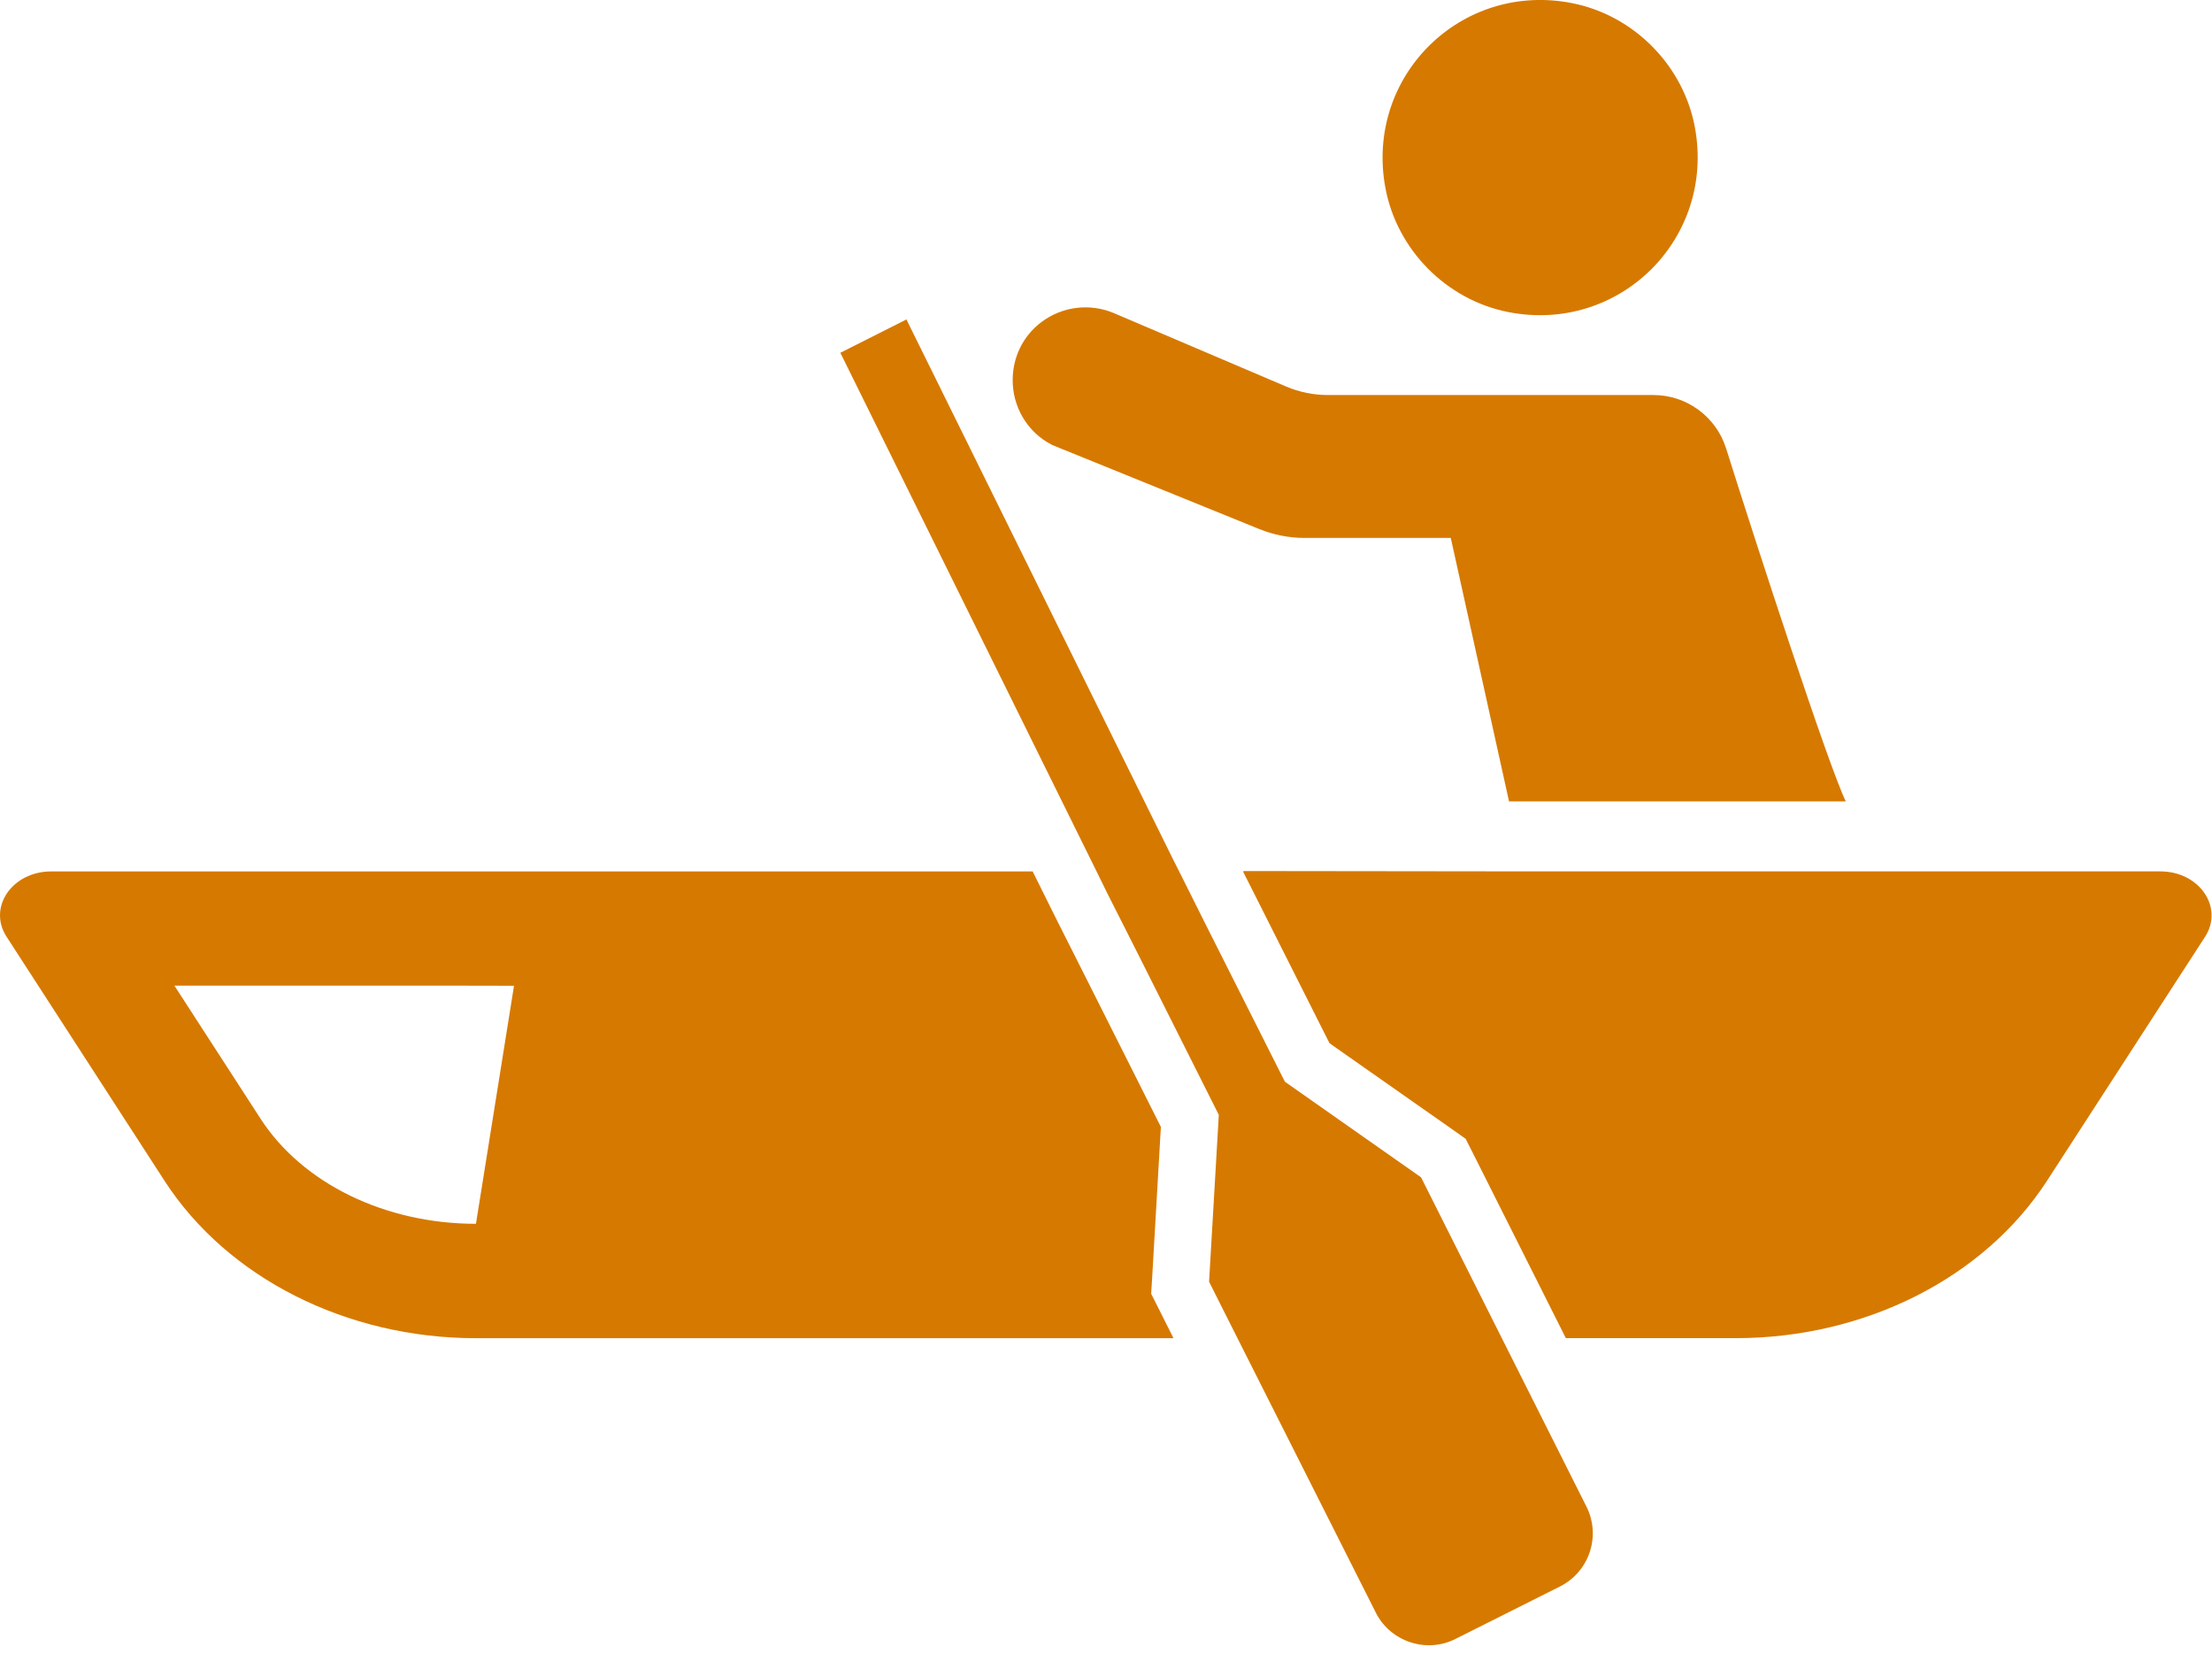<?xml version="1.0" encoding="utf-8"?>
<!-- Generator: Adobe Illustrator 23.1.1, SVG Export Plug-In . SVG Version: 6.00 Build 0)  -->
<svg version="1.1" id="レイヤー_1" xmlns="http://www.w3.org/2000/svg" xmlns:xlink="http://www.w3.org/1999/xlink" x="0px"
	 y="0px" width="53px" height="40px" viewBox="0 0 53 40" style="enable-background:new 0 0 53 40;" xml:space="preserve">
<style type="text/css">
	.st0{fill:#D67900;}
</style>
<g>
	<path class="st0" d="M27.582,30.992l0.023-0.369l0.21-3.628l-1.707-3.395l-0.803-1.593l-0.562-1.132H1.226
		c-0.935,0-1.525,0.862-1.068,1.565l3.784,5.846c1.506,2.327,4.363,3.77,7.462,3.77h16.713l-0.369-0.735L27.582,30.992z
		 M11.213,23.612l1.103,0.002l-0.912,5.702c-2.177,0-4.158-0.967-5.162-2.519l-2.063-3.186H11.213z"/>
	<path class="st0" d="M51.762,20.874H36.594l-6.797-0.008l0.004,0.008h-0.019l0.352,0.698l1.721,3.418l2.98,2.09l0.283,0.201
		l0.155,0.306l2.245,4.468h4.071c3.099,0,5.951-1.443,7.458-3.77l3.788-5.846C53.286,21.736,52.698,20.874,51.762,20.874z"/>
	<path class="st0" d="M35.984,32.055l-1.935-3.852l-3.263-2.291l-1.876-3.724l-0.657-1.314l-0.137-0.27L21.799,7.816l-0.073-0.149
		l0,0l-0.007-0.015l-1.584,0.799l6.139,12.423l0.26,0.529l0.798,1.579l1.871,3.724l-0.233,3.998l0.68,1.351l3.309,6.563
		c0.173,0.356,0.479,0.602,0.83,0.721c0.141,0.046,0.292,0.073,0.448,0.073c0.219,0,0.443-0.051,0.653-0.16l2.483-1.246
		c0.712-0.356,0.995-1.219,0.634-1.926L35.984,32.055z"/>
	<path class="st0" d="M36.137,7.475c2.656,0.523,4.96-1.75,4.475-4.413c-0.271-1.488-1.461-2.695-2.945-2.987
		c-2.656-0.523-4.961,1.75-4.475,4.413C33.463,5.976,34.653,7.183,36.137,7.475z"/>
	<path class="st0" d="M25.209,10.659l4.97,2.017c0.342,0.137,0.707,0.21,1.077,0.21h3.505l1.396,6.312h8.069
		c-0.411-0.84-2.118-6.07-2.87-8.462c-0.242-0.758-0.945-1.273-1.739-1.273h-7.8c-0.342,0-0.68-0.068-0.995-0.201l-4.135-1.762
		c-0.575-0.242-1.237-0.16-1.734,0.215c-0.466,0.351-0.689,0.872-0.689,1.392C24.264,9.724,24.589,10.34,25.209,10.659z"/>
</g>
</svg>
